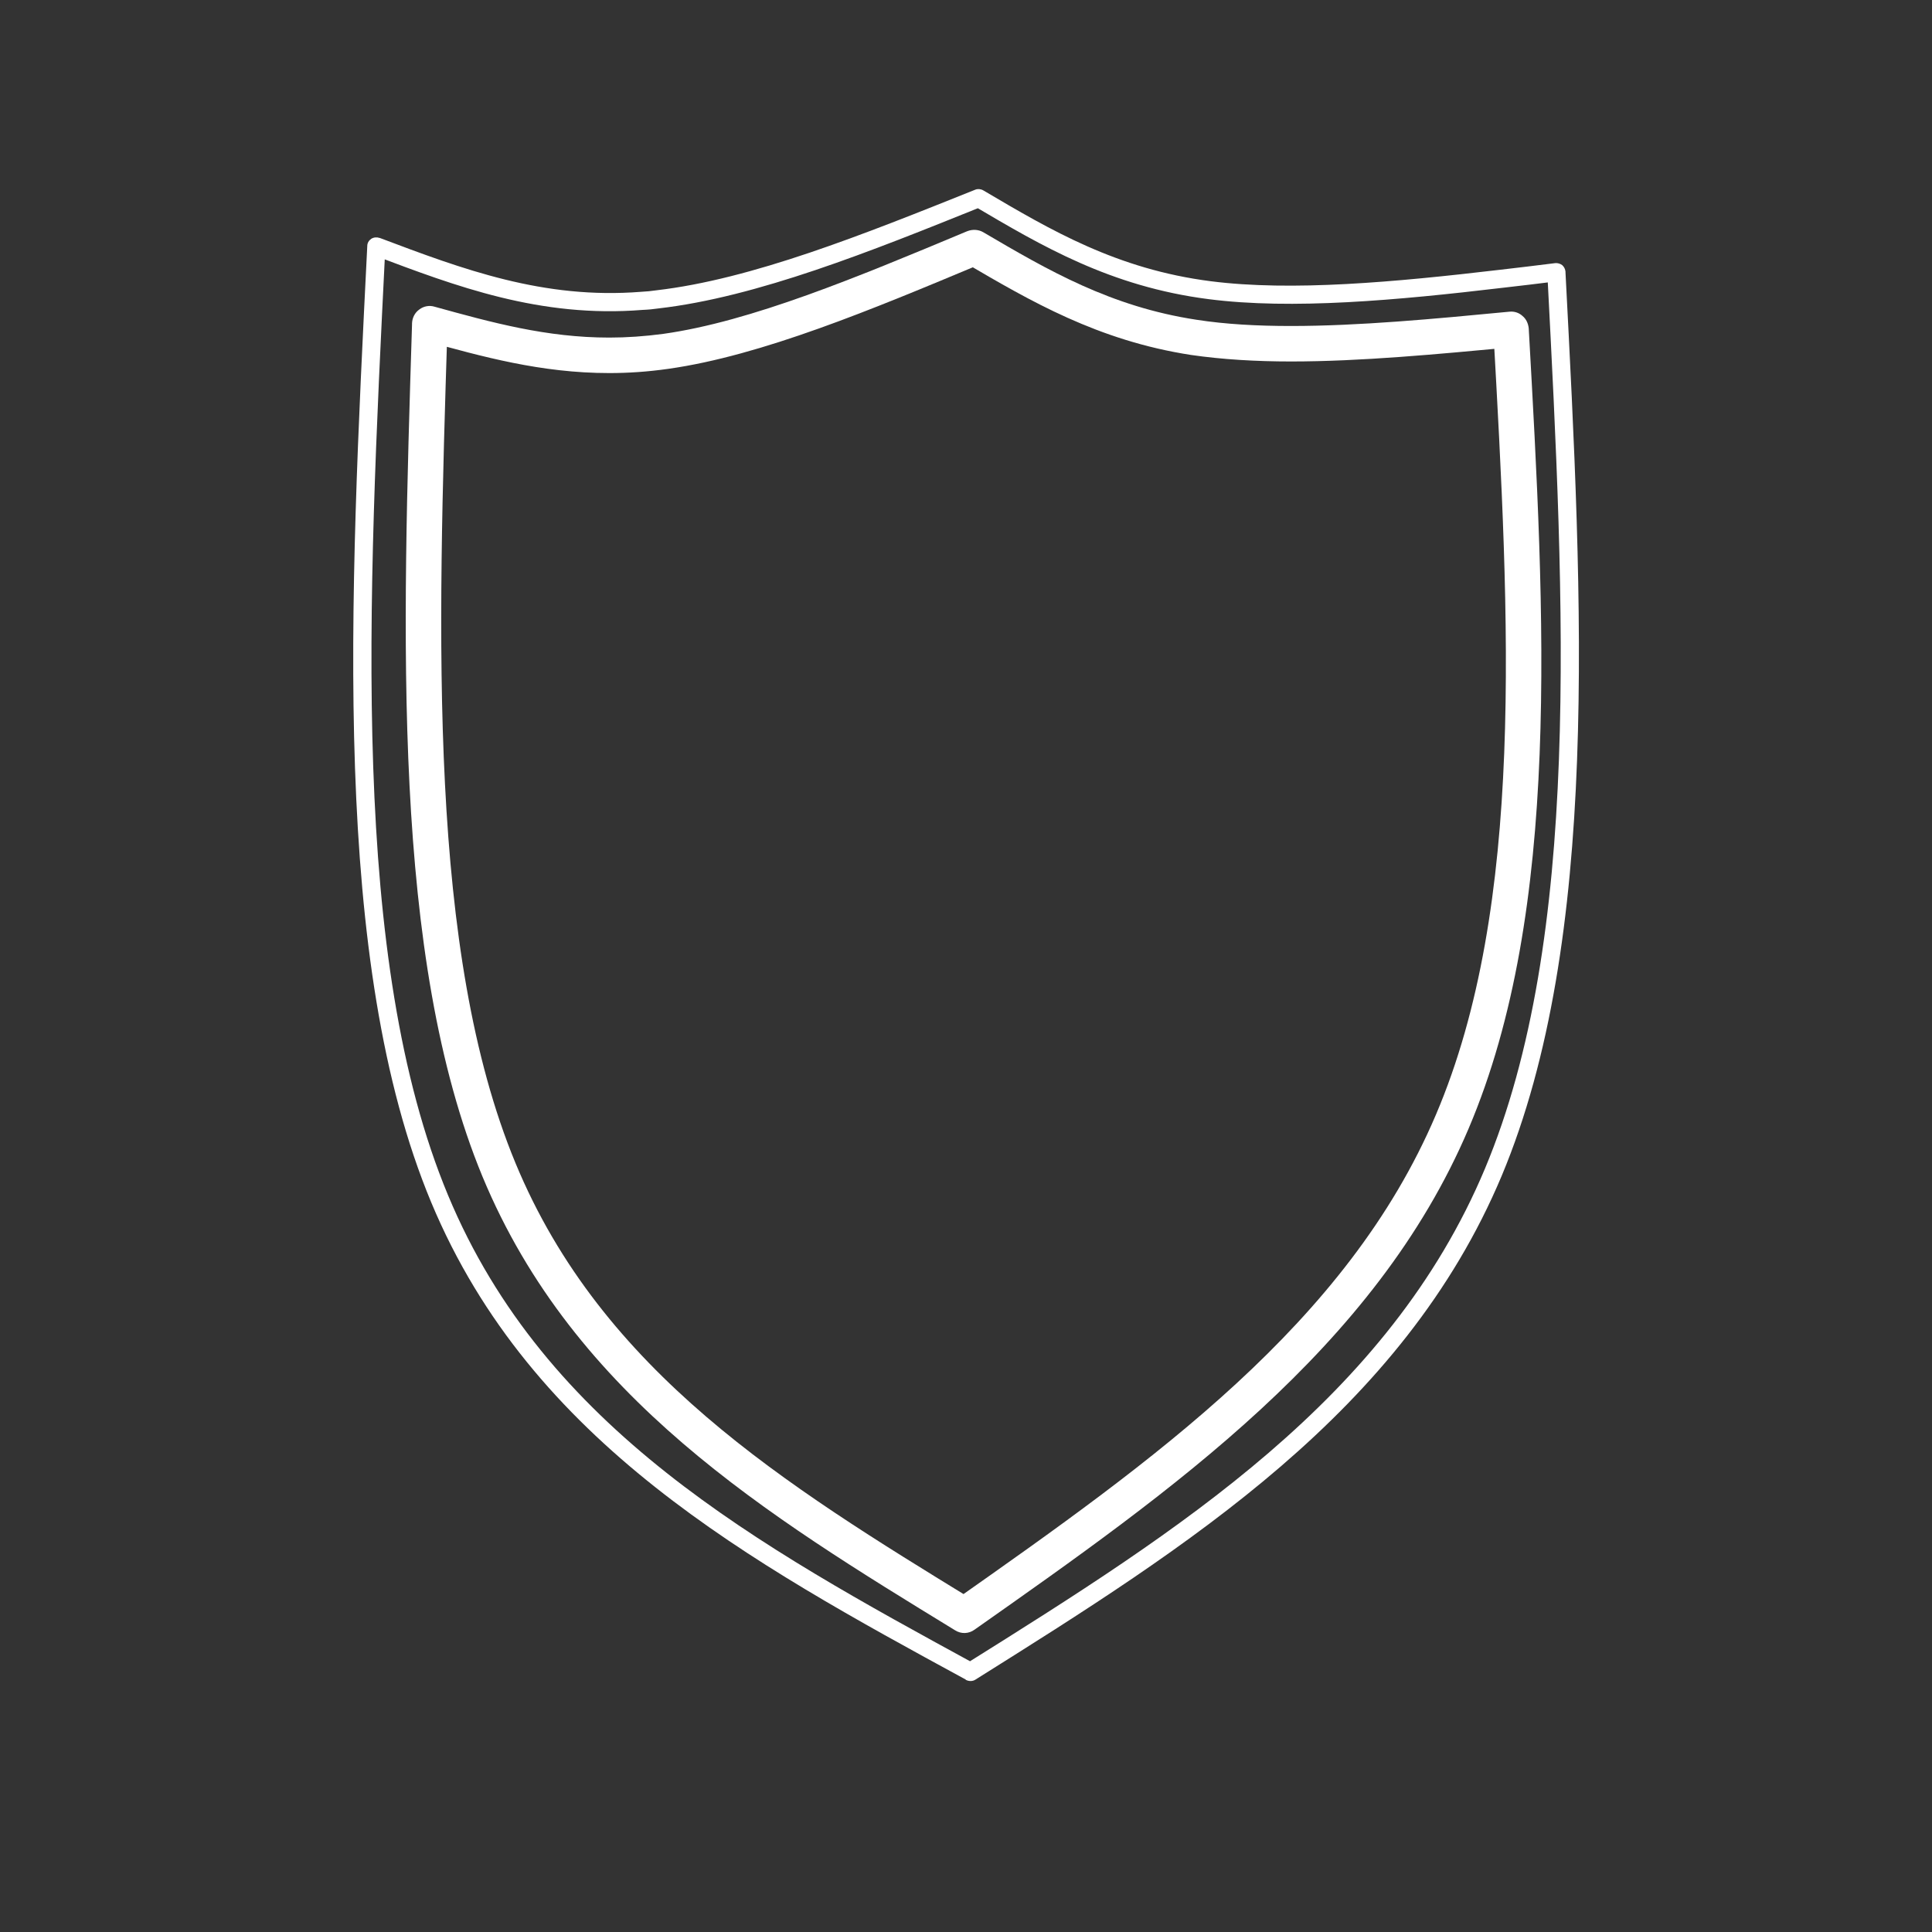<svg xmlns="http://www.w3.org/2000/svg" xmlns:xlink="http://www.w3.org/1999/xlink" width="40" zoomAndPan="magnify" viewBox="0 0 30 30" height="40" preserveAspectRatio="xMidYMid meet" version="1.0"><rect x="0" y="0" width="30" height="30" fill="#333333" stroke="none"/><defs><clipPath id="bd2c79ad8b"><path d="M 5.145 2.902 L 24.742 2.902 L 24.742 26.129 L 5.145 26.129 Z M 5.145 2.902 " clip-rule="nonzero"/></clipPath></defs><path fill="#ffffff" d="M 14.816 24.855 C 17.914 22.676 20.918 20.551 22.297 17.309 C 23.684 14.055 23.441 9.641 23.188 5.129 L 23.488 5.391 C 22.316 5.5 21.129 5.613 20.047 5.613 C 19.504 5.613 18.98 5.582 18.496 5.512 C 17.047 5.289 15.996 4.672 14.988 4.082 L 15.23 4.098 L 15.215 4.105 C 13.543 4.805 11.824 5.523 10.379 5.727 C 10.059 5.773 9.754 5.793 9.461 5.793 C 8.398 5.793 7.48 5.535 6.602 5.293 L 6.949 5.035 L 6.949 5.055 C 6.793 9.969 6.648 14.785 8.004 18.059 C 9.348 21.305 12.184 23.051 15.117 24.848 L 14.816 24.855 M 15.133 25.305 C 15.043 25.371 14.926 25.375 14.832 25.316 C 11.922 23.535 8.918 21.707 7.492 18.27 C 6.082 14.863 6.246 9.902 6.398 5.035 L 6.398 5.02 C 6.402 4.934 6.441 4.855 6.512 4.805 C 6.578 4.754 6.668 4.738 6.746 4.762 C 7.637 5.008 8.484 5.242 9.461 5.242 C 9.73 5.242 10.008 5.223 10.301 5.184 C 11.664 4.992 13.309 4.305 15 3.598 L 15.02 3.59 C 15.098 3.559 15.191 3.562 15.266 3.605 C 16.277 4.199 17.246 4.762 18.578 4.965 C 19.027 5.035 19.52 5.062 20.047 5.062 C 21.098 5.062 22.258 4.953 23.438 4.84 C 23.512 4.832 23.586 4.855 23.641 4.906 C 23.699 4.953 23.73 5.023 23.738 5.098 C 23.988 9.562 24.25 14.125 22.805 17.523 C 21.355 20.938 18.199 23.148 15.133 25.305 Z M 15.133 25.305 " fill-opacity="1" fill-rule="nonzero"/><g clip-path="url(#bd2c79ad8b)"><path fill="#ffffff" d="M 5.895 3.695 L 5.898 3.695 C 7.184 4.18 8.438 4.652 9.957 4.531 C 10.035 4.527 10.113 4.52 10.191 4.508 C 11.676 4.336 13.398 3.645 15.145 2.945 C 15.184 2.93 15.23 2.934 15.27 2.957 C 16.316 3.574 17.34 4.18 18.801 4.367 C 20.059 4.527 21.645 4.383 23.301 4.188 C 23.582 4.156 23.867 4.121 24.148 4.086 C 24.188 4.082 24.227 4.094 24.258 4.117 C 24.289 4.145 24.305 4.18 24.309 4.219 L 24.309 4.234 C 24.578 9.391 24.848 14.598 23.32 18.254 C 21.781 21.922 18.438 24.016 15.145 26.082 C 15.102 26.109 15.047 26.109 15 26.086 L 14.992 26.078 C 11.648 24.258 8.254 22.406 6.695 18.668 C 5.141 14.941 5.426 9.355 5.703 3.82 C 5.703 3.773 5.727 3.734 5.766 3.707 C 5.805 3.684 5.852 3.68 5.895 3.695 M 5.793 3.957 L 5.984 3.832 C 5.707 9.395 5.434 14.906 6.957 18.559 C 8.469 22.191 11.77 24 15.129 25.832 L 15.137 25.836 L 14.992 25.84 C 18.305 23.766 21.562 21.715 23.059 18.145 C 24.559 14.562 24.297 9.434 24.027 4.25 L 24.027 4.234 L 24.184 4.367 C 23.898 4.402 23.613 4.438 23.332 4.469 C 21.684 4.664 20.062 4.812 18.766 4.645 C 17.238 4.449 16.172 3.816 15.125 3.199 L 15.25 3.207 C 13.516 3.906 11.754 4.613 10.227 4.789 C 10.145 4.801 10.062 4.809 9.98 4.812 C 8.387 4.941 7.078 4.445 5.797 3.961 Z M 5.793 3.957 " fill-opacity="1" fill-rule="nonzero"/></g></svg>